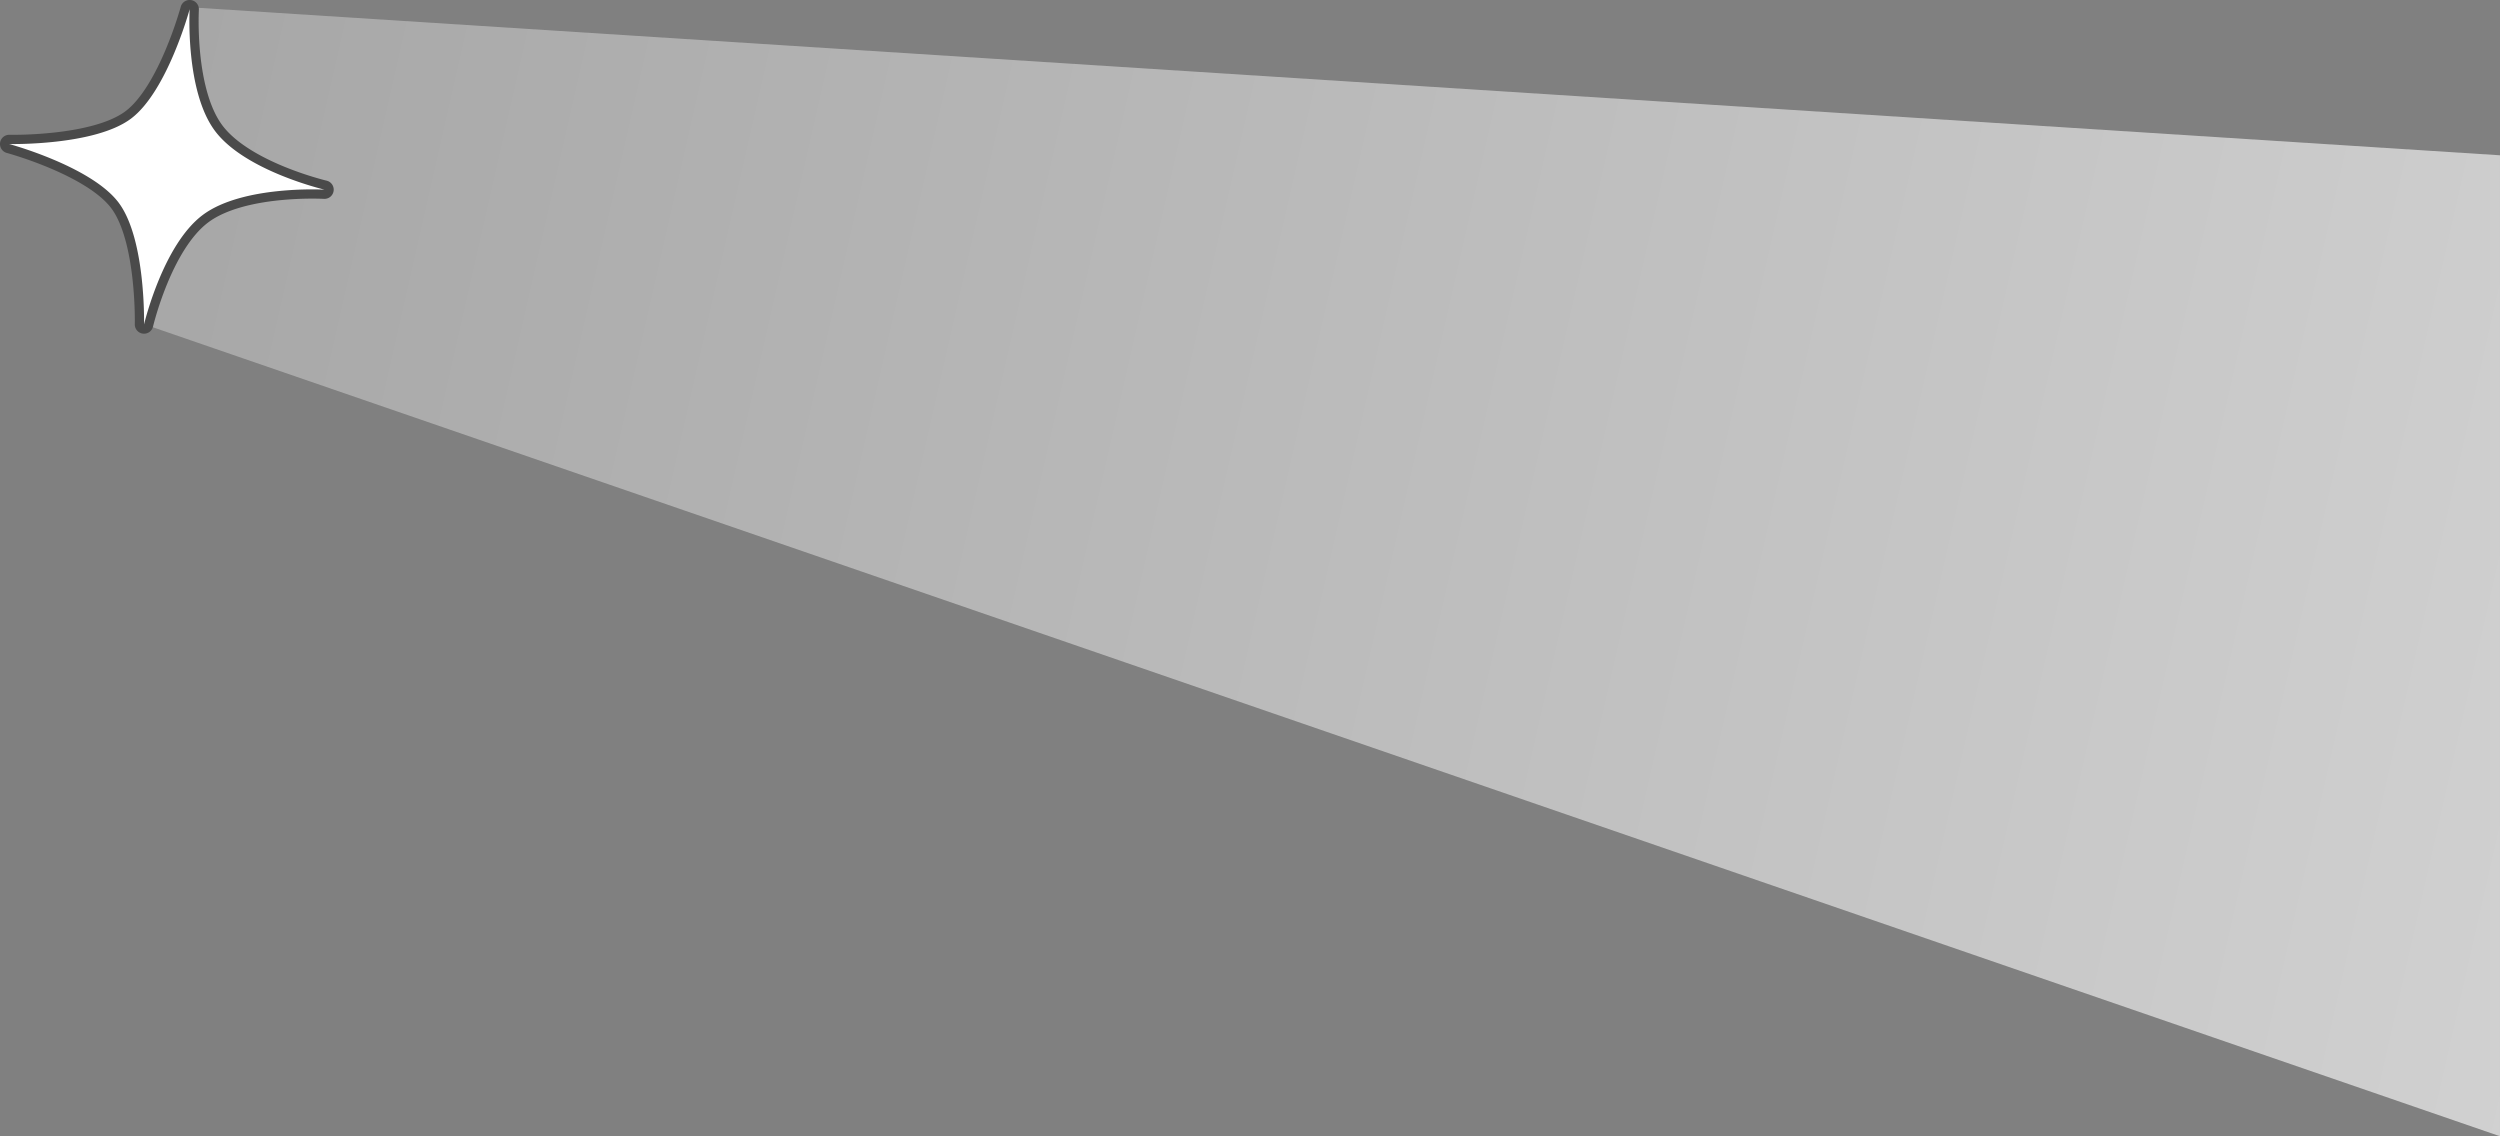 <svg xmlns="http://www.w3.org/2000/svg" fill="none" viewBox="3.27 3.86 541.56 246.14"><rect x="3.27" y="3.86" width="541.56" height="246.14" fill="#808080" stroke="none"/><path fill="url(#a)" d="M544.828 250V37.5L44.694 5.458 34.194 74l510.634 176Z"/><path fill="#fff" stroke="#4A4A4A" stroke-linejoin="round" stroke-width="2" d="M44.514 4.868a1 1 0 0 1 .838 1.044v.01l-.003.035-.007.143a62.556 62.556 0 0 0-.045 2.648c.007 1.769.083 4.216.359 6.927.556 5.476 1.91 11.828 4.98 15.938 3.072 4.111 8.78 7.21 13.873 9.295a72.254 72.254 0 0 0 8.55 2.875 39.302 39.302 0 0 0 .683.174l.034.008.008.002h.002l.092.026a1 1 0 0 1-.282 1.947l-.095-.001h-.01l-.035-.003-.143-.007a62.837 62.837 0 0 0-2.648-.045 72.26 72.26 0 0 0-6.928.359c-5.475.556-11.827 1.909-15.938 4.98-4.11 3.072-7.208 8.78-9.294 13.873a72.3 72.3 0 0 0-2.875 8.55c-.062.237-.11.42-.14.544l-.034.14-.008.034-.002.007v.002a1 1 0 0 1-1.974-.251v-.011l.001-.037c0-.034.003-.084.003-.15.002-.134.004-.333.004-.588a86.509 86.509 0 0 0-.53-9.296c-.313-2.769-.806-5.761-1.578-8.535-.726-2.61-1.684-4.97-2.93-6.766l-.253-.353c-1.37-1.833-3.474-3.538-5.925-5.07-2.44-1.527-5.17-2.847-7.737-3.932a86.482 86.482 0 0 0-8.765-3.142 50.615 50.615 0 0 0-.709-.204l-.036-.01-.009-.003h-.002a1 1 0 0 1 .285-1.965h.048l.15.003a77.359 77.359 0 0 0 2.758-.03 86.515 86.515 0 0 0 7.126-.496c2.769-.313 5.761-.806 8.534-1.578 2.785-.774 5.286-1.813 7.12-3.183 1.833-1.37 3.538-3.474 5.07-5.925 1.526-2.44 2.847-5.17 3.932-7.737a86.502 86.502 0 0 0 3.143-8.764l.163-.565c.019-.064.031-.113.04-.145l.01-.036a.344.344 0 0 0 .003-.009v-.002c.134-.494.62-.807 1.126-.725Z"/><defs><linearGradient id="a" x1="37.694" x2="607.828" y1="39.5" y2="169" gradientUnits="userSpaceOnUse"><stop stop-color="#A7A7A7"/><stop offset="1" stop-color="#D4D4D4"/></linearGradient></defs></svg>
